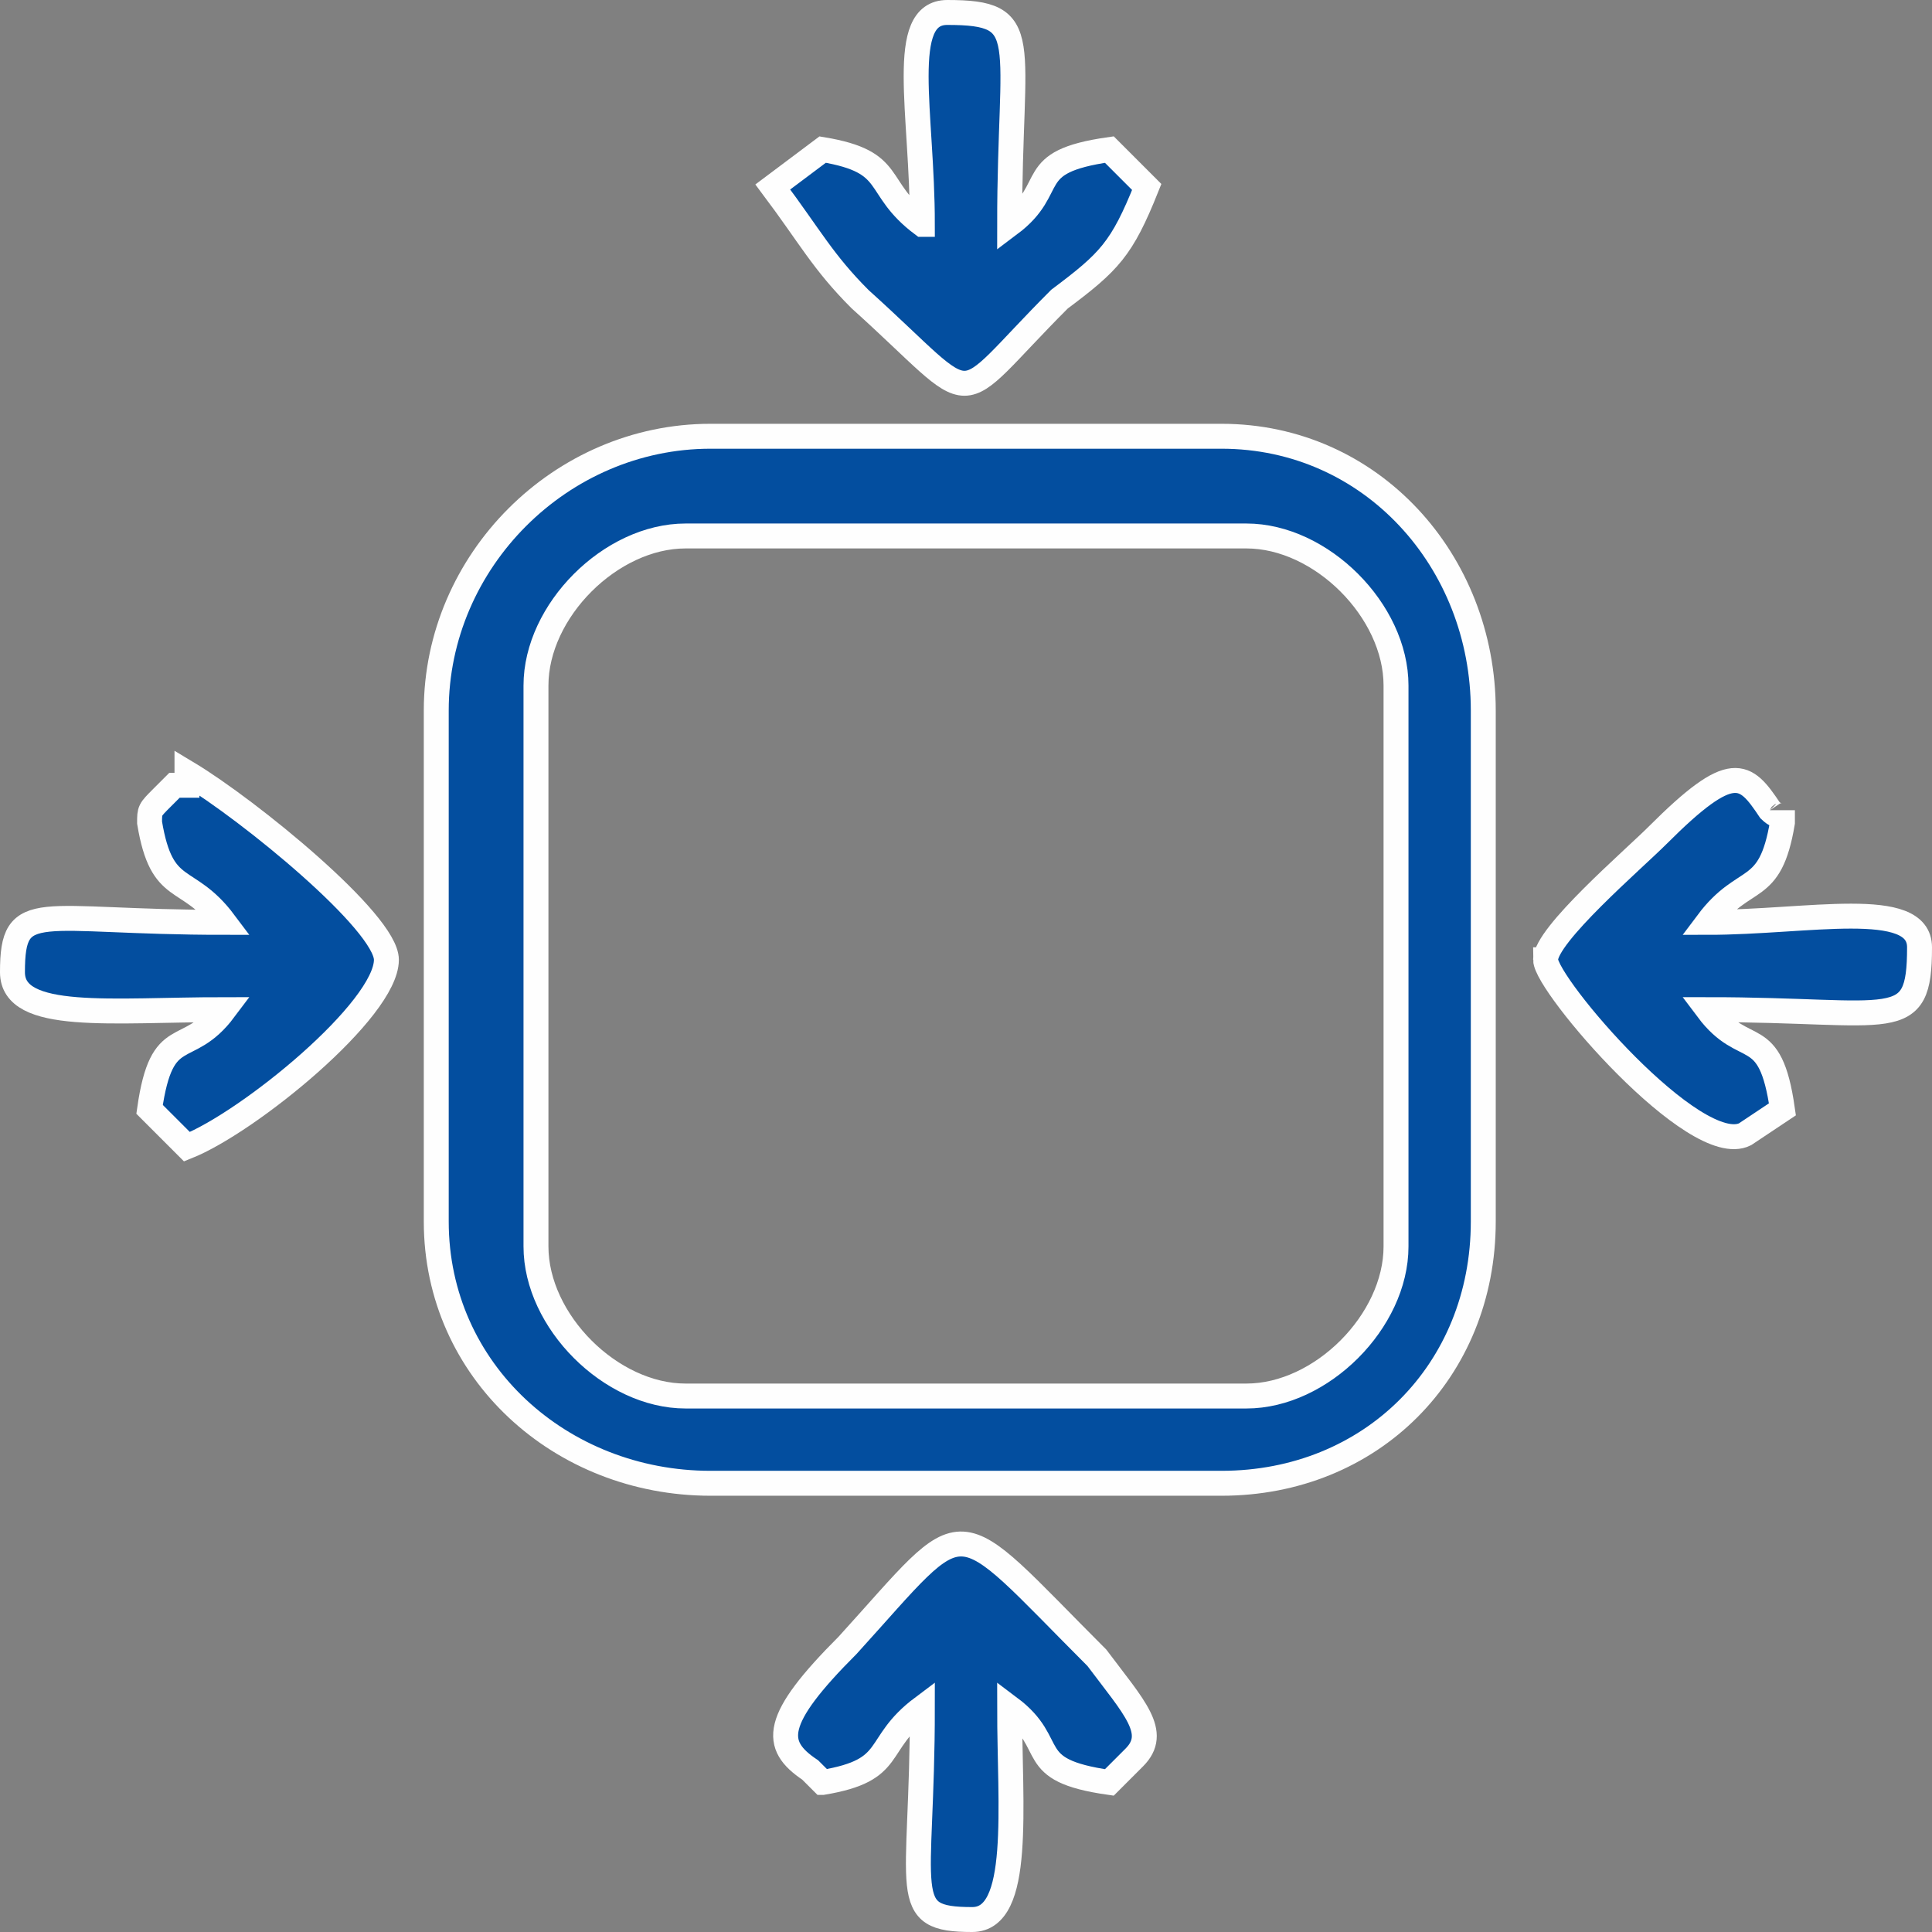 <?xml version="1.0" encoding="UTF-8"?> <!-- Creator: CorelDRAW 2020 (64-Bit) --> <svg xmlns="http://www.w3.org/2000/svg" xmlns:xlink="http://www.w3.org/1999/xlink" xmlns:xodm="http://www.corel.com/coreldraw/odm/2003" xml:space="preserve" width="192px" height="192px" style="shape-rendering:geometricPrecision; text-rendering:geometricPrecision; image-rendering:optimizeQuality; fill-rule:evenodd; clip-rule:evenodd" viewBox="0 0 1.55 1.55"><rect x="0" y="0" width="1.55" height="1.55" fill="#808080" stroke="none"/> <defs> <style type="text/css"> <![CDATA[ .str0 {stroke:#FEFEFE;stroke-width:0.02;stroke-miterlimit:22.926} .fil0 {fill:#034E9F} ]]> </style> </defs> <g id="Слой_x0020_1">  <g id="_2583594791648"> <path class="fil0 str0" d="M0.43 1l0 -0.45c0,-0.06 0.06,-0.12 0.12,-0.12l0.45 0c0.06,0 0.12,0.06 0.12,0.12l0 0.45c0,0.06 -0.06,0.12 -0.12,0.12l-0.45 0c-0.06,0 -0.12,-0.06 -0.12,-0.12zm-0.08 -0.43l0 0.41c0,0.12 0.1,0.21 0.22,0.21l0.41 0c0.12,0 0.21,-0.09 0.21,-0.21l0 -0.41c0,-0.12 -0.09,-0.22 -0.21,-0.22l-0.41 0c-0.12,0 -0.22,0.1 -0.22,0.22z"></path> <path class="fil0 str0" d="M0.66 1.43c0.06,-0.01 0.04,-0.03 0.08,-0.06 0,0.15 -0.02,0.17 0.04,0.17 0.04,0 0.03,-0.09 0.03,-0.17 0.04,0.03 0.01,0.05 0.08,0.06l0.02 -0.02c0.02,-0.02 0,-0.04 -0.03,-0.08 -0.12,-0.12 -0.1,-0.12 -0.2,-0.01 -0.06,0.06 -0.06,0.08 -0.03,0.1l0.01 0.01z"></path> <path class="fil0 str0" d="M1.24 0.77c0,0.02 0.12,0.16 0.16,0.14l0.03 -0.02c-0.01,-0.07 -0.03,-0.04 -0.06,-0.08 0.15,0 0.17,0.02 0.17,-0.05 0,-0.04 -0.09,-0.02 -0.17,-0.02 0.03,-0.04 0.05,-0.02 0.06,-0.08 0,0 0,-0.01 0,-0.01 0,0.01 -0.01,0 -0.01,0 -0.02,-0.03 -0.03,-0.04 -0.09,0.02 -0.02,0.02 -0.09,0.08 -0.09,0.1z"></path> <path class="fil0 str0" d="M0.12 0.66c0.01,0.06 0.03,0.04 0.06,0.08 -0.15,0 -0.17,-0.02 -0.17,0.04 0,0.04 0.08,0.03 0.17,0.03 -0.03,0.04 -0.05,0.01 -0.06,0.08l0.03 0.03c0,0 0,0 0,0 0.05,-0.02 0.16,-0.11 0.16,-0.15 0,-0.03 -0.11,-0.12 -0.16,-0.15 0,0.01 0,0.01 0,0.01 0,0 -0.01,0 -0.01,0l-0.01 0.01c-0.01,0.01 -0.01,0.01 -0.01,0.02z"></path> <path class="fil0 str0" d="M0.74 0.18c-0.04,-0.03 -0.02,-0.05 -0.08,-0.06l-0.04 0.03c0.03,0.04 0.04,0.06 0.07,0.09 0.1,0.09 0.07,0.09 0.16,0 0.04,-0.03 0.05,-0.04 0.07,-0.09 0,0 0,0 0,0l-0.03 -0.03c-0.07,0.01 -0.04,0.03 -0.08,0.06 0,-0.15 0.02,-0.17 -0.05,-0.17 -0.04,0 -0.02,0.08 -0.02,0.17z"></path> </g> </g> </svg> 